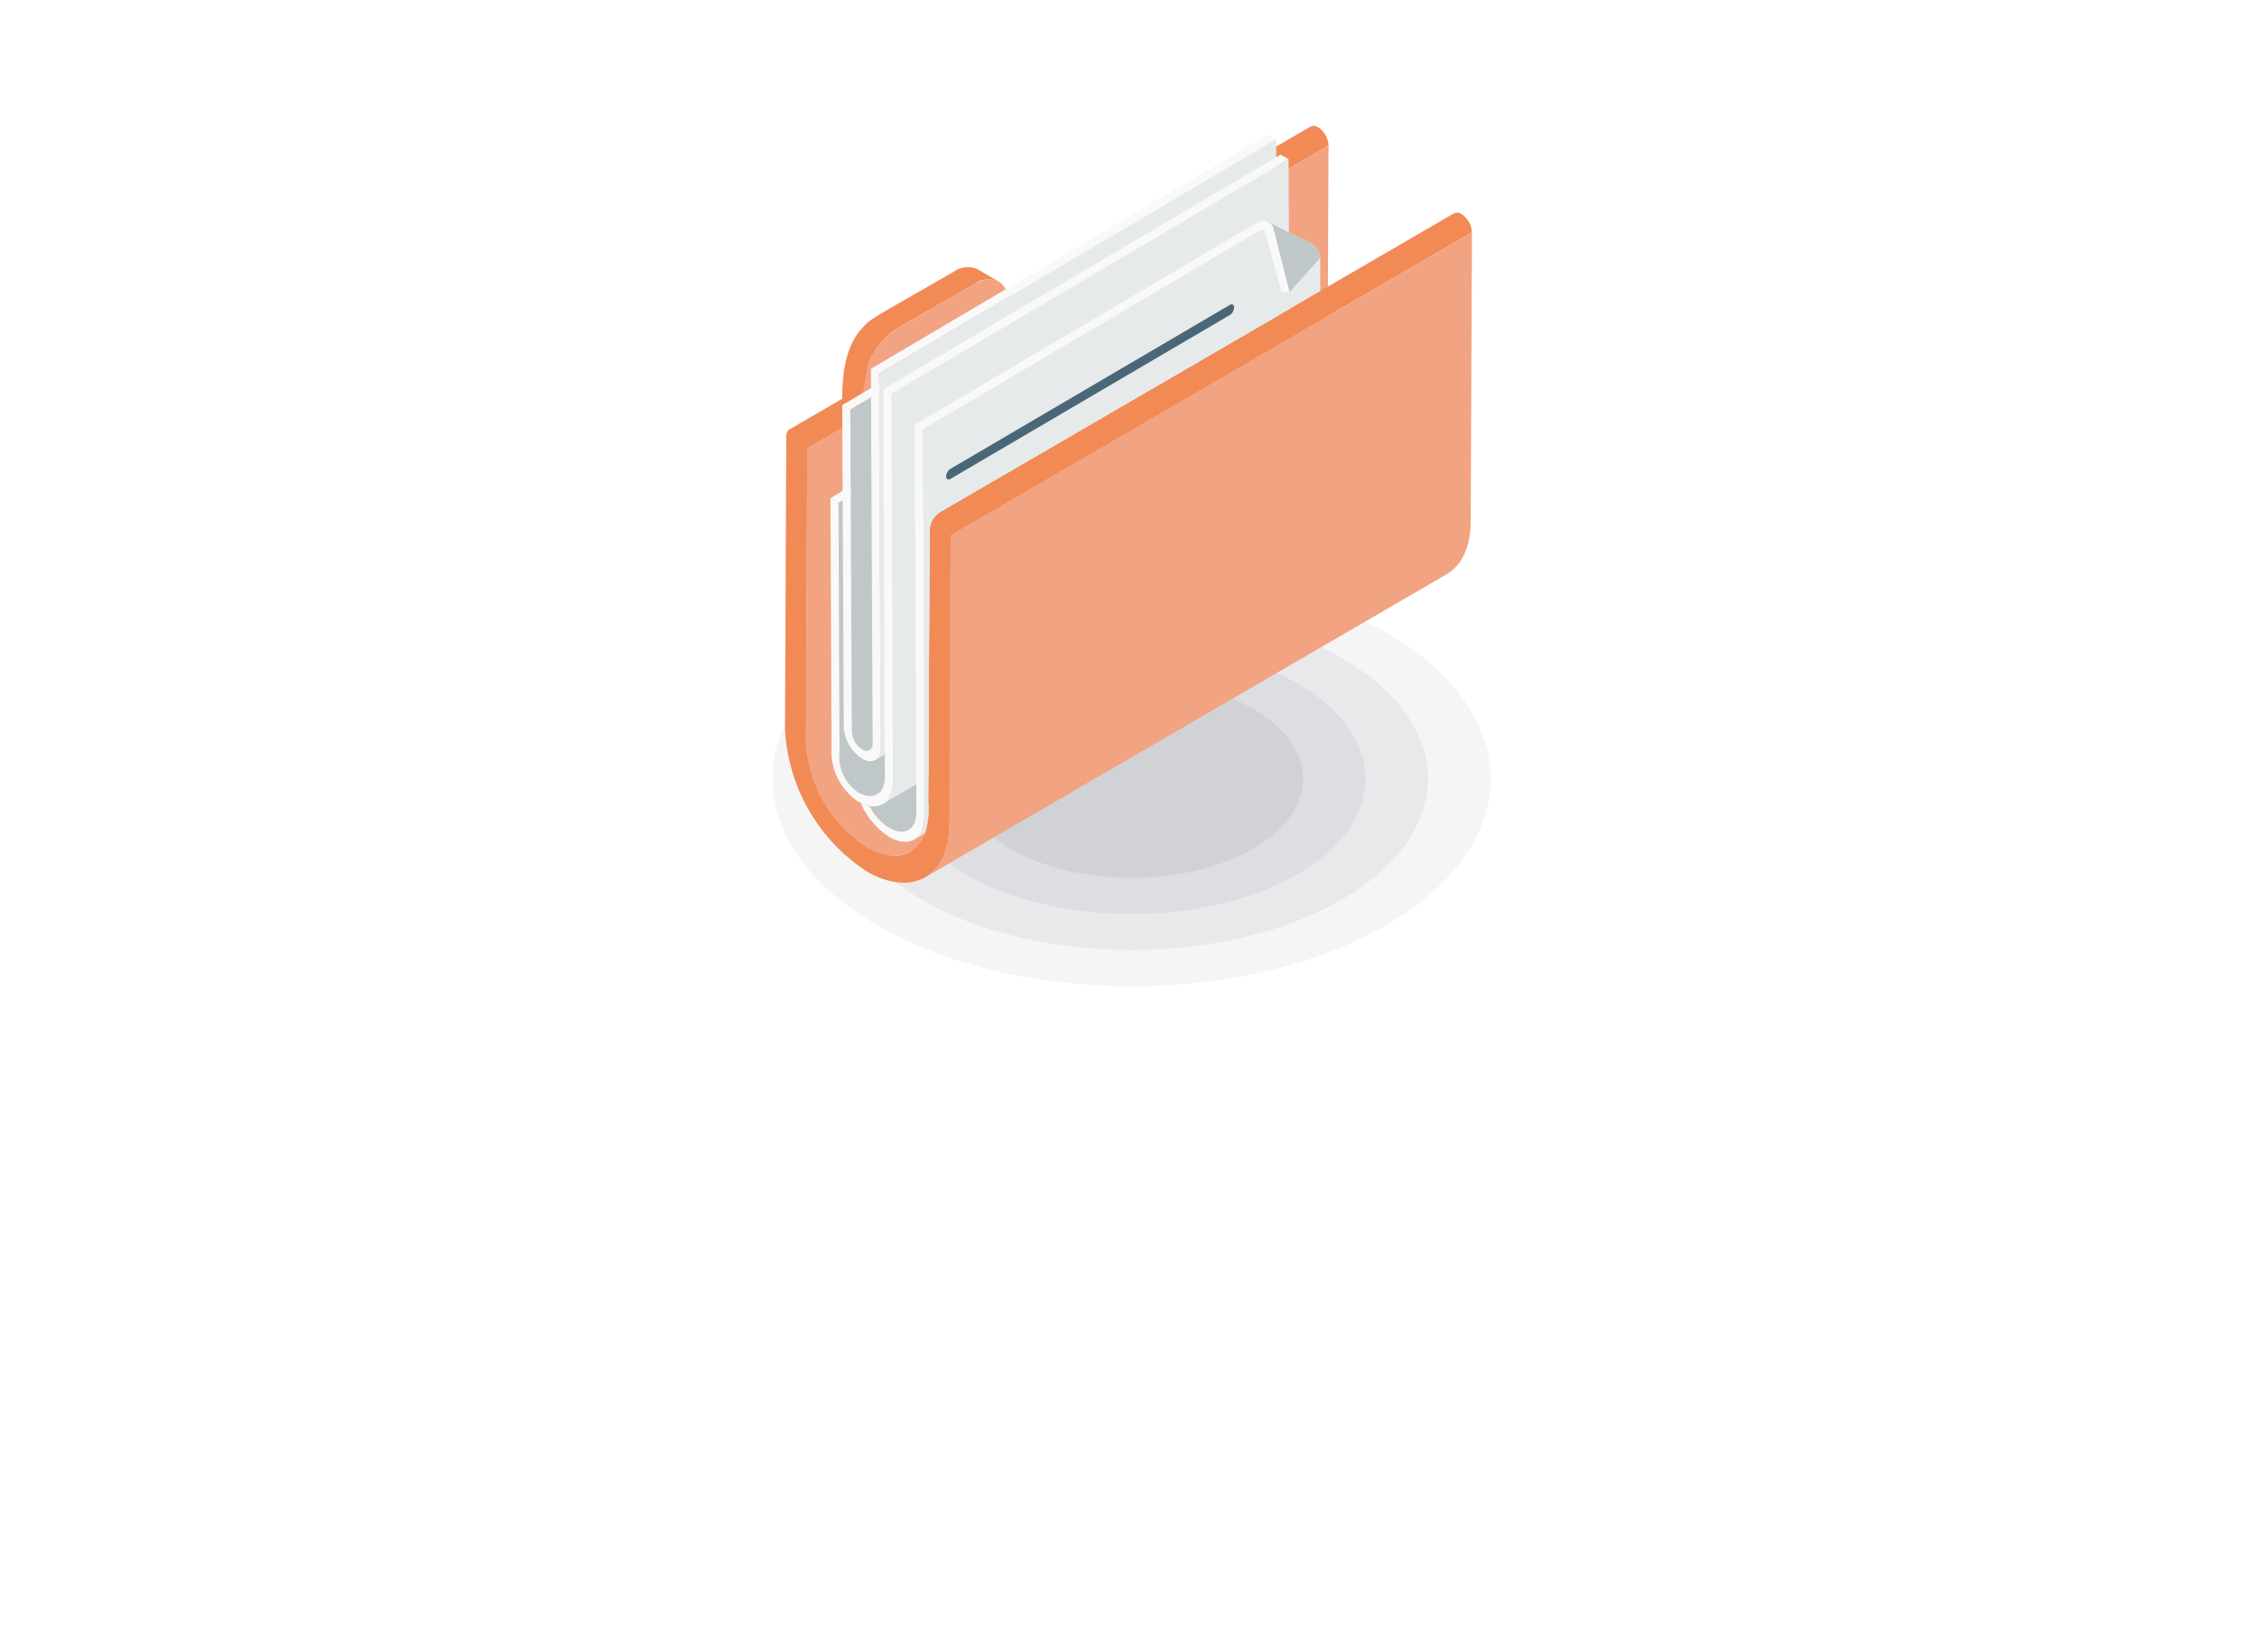 <?xml version="1.0" encoding="utf-8"?>

<svg xmlns="http://www.w3.org/2000/svg" xmlns:xlink="http://www.w3.org/1999/xlink" width="179.399" height="131.324" viewBox="0 0 179.399 131.324">
  <defs>
    <filter id="Tracé_176" x="0" y="2.17" width="179.399" height="129.154" filterUnits="userSpaceOnUse">
      <feOffset input="SourceAlpha"/>
      <feGaussianBlur stdDeviation="10" result="blur"/>
      <feFlood flood-opacity="0.161"/>
      <feComposite operator="in" in2="blur"/>
      <feComposite in="SourceGraphic"/>
    </filter>
    <clipPath id="clip-path">
      <path id="Tracé_212" data-name="Tracé 212" d="M71.167,0,38.957,17.644,37.291,21.5s-3.255,13.647-3.23,13.683c.107.162.494,32.649.494,32.649s7.377.314,8.236-.448c1.278-1.133,1-3.669,1-3.669L43.886,42.2a1.792,1.792,0,0,1,.879-1.532L79.838,20.29S71.784.313,71.167,0Z" fill="none"/>
    </clipPath>
  </defs>
  <g id="Groupe_261" data-name="Groupe 261" transform="translate(30 0.001)">
    <g transform="matrix(1, 0, 0, 1, -30, 0)" filter="url(#Tracé_176)">
      <path id="Tracé_176-2" data-name="Tracé 176" d="M2.085,69.656c-2.768-1.6-2.782-4.216-.033-5.811L54.495,33.372a11.057,11.057,0,0,1,10.031,0l52.789,30.476c2.766,1.6,2.78,4.211.032,5.812L64.9,100.125a11.1,11.1,0,0,1-10.032,0Z" transform="translate(30 0)" fill="#fff"/>
    </g>
    <path id="Tracé_177" data-name="Tracé 177" d="M80.126,50.247c11.147,6.44,11.147,16.882,0,23.322S50.9,80,39.754,73.569s-11.147-16.882,0-23.322,29.221-6.44,40.372,0" fill="#f5f5f5" fill-rule="evenodd"/>
    <path id="Tracé_178" data-name="Tracé 178" d="M76.613,52.278c9.2,5.317,9.2,13.931,0,19.248s-24.134,5.317-33.334,0-9.212-13.931,0-19.248,24.123-5.321,33.334,0" fill="#e9e9eb" fill-rule="evenodd"/>
    <path id="Tracé_179" data-name="Tracé 179" d="M73.1,54.309c7.252,4.194,7.252,10.992,0,15.2-7.276,4.194-19.045,4.194-26.31,0s-7.264-11,0-15.2,19.034-4.194,26.31,0" fill="#dddee1" fill-rule="evenodd"/>
    <path id="Tracé_180" data-name="Tracé 180" d="M69.576,56.34c5.328,3.071,5.328,8.053,0,11.135s-13.943,3.071-19.271,0-5.317-8.065,0-11.135,13.954-3.067,19.271,0" fill="#d1d2d6" fill-rule="evenodd"/>
    <g id="Groupe_257" data-name="Groupe 257">
      <path id="Tracé_181" data-name="Tracé 181" d="M34.161,35.642l4.451-2.586,0-2.289a5.894,5.894,0,0,1,2.678-4.641l6.173-3.562c1.487-.859,2.691-.172,2.7,1.536l0,2.245L75.6,11.56l-.1,23.307a10.7,10.7,0,0,0,4.849,8.4,3.432,3.432,0,0,0,3.462.339L42.373,67.689a3.434,3.434,0,0,1-3.463-.34,10.7,10.7,0,0,1-4.85-8.4Z" fill="#f2a381"/>
      <path id="Tracé_182" data-name="Tracé 182" d="M38.591,30.739l-5.849,3.4h0a.592.592,0,0,0-.246.541l-.1,23.308A14.379,14.379,0,0,0,38.9,69.273c3.6,2.081,6.55.4,6.561-3.738l.1-22.989,41.44-24.082a1.842,1.842,0,0,0-.838-1.452.586.586,0,0,0-.59-.057L44.14,41.038h0a.59.59,0,0,0-.245.542l-.1,22.988c-.007,3.089-2.192,4.334-4.88,2.782a10.694,10.694,0,0,1-4.85-8.4l.1-23.309,4.452-2.586Zm11.568-4.393L75.6,11.56a1.845,1.845,0,0,0-.83-1.448.584.584,0,0,0-.591-.055L50.155,24.019ZM33.006,34.085c-.034,0-.06.015-.094.019.034,0,.06-.023.094-.019" fill="#f28a55"/>
      <path id="Tracé_183" data-name="Tracé 183" d="M45.464,65.535l.1-22.989L87,18.464l-.1,22.988C86.9,43.509,86.17,44.958,85,45.64L43.554,69.725c1.175-.684,1.9-2.134,1.91-4.19" fill="#f2a381"/>
    </g>
    <path id="Tracé_184" data-name="Tracé 184" d="M38.358,26.281c.887-1.016.45-.642,7.443-4.681a1.9,1.9,0,0,1,1.914-.188l1.658.963a1.9,1.9,0,0,0-1.913.189c-6.571,3.792-6.288,3.59-6.753,3.975a6.531,6.531,0,0,0-1.635,2.219,12.68,12.68,0,0,0-.461,4.31L36.953,32.1c0-1-.123-3.969,1.405-5.824" fill="#f28a55"/>
    <g id="Groupe_258" data-name="Groupe 258" clip-path="url(#clip-path)">
      <path id="Tracé_185" data-name="Tracé 185" d="M38.589,62.183,70.163,43.538c.009,2.142,2.305,4.558,3.639,3.77L42.228,65.953a1.492,1.492,0,0,1-1.507-.136,4.665,4.665,0,0,1-2.132-3.634" fill="#bfc7c9"/>
      <path id="Tracé_186" data-name="Tracé 186" d="M36.651,39.969,67.585,20.962l.082,19.753c.008,2.16,2.313,4.553,3.639,3.771Q55.517,53.809,39.731,63.13a1.492,1.492,0,0,1-1.506-.135,3.465,3.465,0,0,1-1.492-3.272Z" fill="#bfc7c9"/>
      <path id="Tracé_187" data-name="Tracé 187" d="M36.651,39.969,67.585,20.962l-.64-.365L36.01,39.605Z" fill="#f9f9f9"/>
      <path id="Tracé_188" data-name="Tracé 188" d="M36.946,32.2,68.521,13.558l.64.364L37.587,32.566Z" fill="#f9f9f9"/>
      <path id="Tracé_189" data-name="Tracé 189" d="M70.115,40.935a1.818,1.818,0,0,1-.833-1.419l-.12-25.594L37.587,32.566l.121,25.594a1.817,1.817,0,0,0,.832,1.42.581.581,0,0,0,.586.052L70.7,40.987a.583.583,0,0,1-.586-.052" fill="#bfc7c9"/>
      <path id="Tracé_190" data-name="Tracé 190" d="M39.865,29.681,40,59.464a1.026,1.026,0,0,1-.421.941L71.157,41.761a.884.884,0,0,0,.393-.621,1.7,1.7,0,0,0,.028-.32l-.139-29.784Z" fill="#e6eaeb"/>
      <path id="Tracé_191" data-name="Tracé 191" d="M39.225,29.317,70.8,10.673l.64.363L39.865,29.681Z" fill="#f9f9f9"/>
      <path id="Tracé_192" data-name="Tracé 192" d="M39.865,29.681,40,59.464c0,.926-.651,1.308-1.461.847A3.211,3.211,0,0,1,37.068,57.8l-.122-25.6.641.364.121,25.594a1.817,1.817,0,0,0,.832,1.42c.456.258.825.043.823-.479l-.138-29.784Z" fill="#f9f9f9"/>
      <path id="Tracé_193" data-name="Tracé 193" d="M40.979,62.136,40.852,31.3,72.426,12.655l.128,30.837a1.923,1.923,0,0,1-.791,1.767L40.188,63.9a1.923,1.923,0,0,0,.791-1.768" fill="#e6eaeb"/>
      <path id="Tracé_194" data-name="Tracé 194" d="M40.852,31.3,72.425,12.655l-.64-.363L40.21,30.937Z" fill="#f9f9f9"/>
      <path id="Tracé_195" data-name="Tracé 195" d="M40.211,30.937l.128,30.836c.005,1.339-.944,1.887-2.115,1.221a3.464,3.464,0,0,1-1.492-3.27L36.651,39.97l-.641-.364.083,19.755a4.832,4.832,0,0,0,2.135,4.367c1.524.866,2.758.151,2.751-1.592L40.852,31.3Z" fill="#f9f9f9"/>
      <path id="Tracé_196" data-name="Tracé 196" d="M43.475,64.959l-.128-30.836L70.9,17.87l-.2-.259,3.473,1.732a1.382,1.382,0,0,1,.764,1.229l.107,25.742a1.926,1.926,0,0,1-.791,1.769L42.684,66.727a1.921,1.921,0,0,0,.791-1.768" fill="#e6eaeb"/>
      <path id="Tracé_197" data-name="Tracé 197" d="M58.549,38.783l.135,13.743L45.759,60.109l-.135-13.743Z" fill="#b9b9b9"/>
      <path id="Tracé_198" data-name="Tracé 198" d="M73.538,46.251l.011,1.179-12.436,7.3L61.1,53.547Z" fill="#b9b9b9"/>
      <path id="Tracé_199" data-name="Tracé 199" d="M73.511,43.555l.011,1.179-12.436,7.3-.011-1.178Z" fill="#b9b9b9"/>
      <path id="Tracé_200" data-name="Tracé 200" d="M73.485,40.861,73.5,42.04l-12.436,7.3-.012-1.178Z" fill="#a3a3a3"/>
      <path id="Tracé_201" data-name="Tracé 201" d="M73.458,38.166l.011,1.18-12.436,7.3-.011-1.18Z" fill="#a3a3a3"/>
      <path id="Tracé_202" data-name="Tracé 202" d="M73.431,35.471l.012,1.179-12.437,7.3L61,42.767Z" fill="#a3a3a3"/>
      <path id="Tracé_203" data-name="Tracé 203" d="M73.4,32.777l.013,1.179-12.437,7.3-.012-1.18Z" fill="#a3a3a3"/>
      <path id="Tracé_204" data-name="Tracé 204" d="M73.379,30.083l.011,1.179-12.436,7.3-.012-1.179Z" fill="#a3a3a3"/>
      <path id="Tracé_205" data-name="Tracé 205" d="M72.713,27.944c.161-.095.293-.021.3.165a.635.635,0,0,1-.289.507L54.034,39.577c-.161.1-.293.025-.3-.164a.647.647,0,0,1,.288-.507Z" fill="#a3a3a3"/>
      <path id="Tracé_206" data-name="Tracé 206" d="M67.746,24.241c.191-.113.349-.025.351.2a.76.76,0,0,1-.343.6l-22.2,13.022c-.191.113-.348.03-.351-.195a.772.772,0,0,1,.343-.6Z" fill="#496777"/>
      <path id="Tracé_207" data-name="Tracé 207" d="M72.583,25.138c.232-.137.424-.03.426.238a.922.922,0,0,1-.417.732L45.626,41.927c-.232.137-.422.036-.426-.237a.934.934,0,0,1,.416-.732Z" fill="#a3a3a3"/>
      <path id="Tracé_208" data-name="Tracé 208" d="M74.179,19.343l-3.472-1.732.2.259-.317.186.542,1.224L72.5,23.22l2.438-2.74a1.38,1.38,0,0,0-.758-1.137" fill="#dbdbdb"/>
      <path id="Tracé_209" data-name="Tracé 209" d="M74.179,19.343l-3.472-1.732.2.259-.317.186.542,1.224L72.5,23.22l2.438-2.74a1.38,1.38,0,0,0-.758-1.137" fill="#bfc7c9"/>
      <path id="Tracé_210" data-name="Tracé 210" d="M42.708,33.759,42.836,64.6c.005,1.339-.944,1.887-2.115,1.222A4.38,4.38,0,0,1,39.132,64.1l-.715-.272a5.933,5.933,0,0,0,2.308,2.722c1.524.866,2.758.152,2.75-1.591l-.127-30.836Z" fill="#f9f9f9"/>
      <path id="Tracé_211" data-name="Tracé 211" d="M72.5,23.22l-1.275-5.058a.787.787,0,0,0-.517-.552.979.979,0,0,0-.786.088L42.708,33.759l.64.363L70.113,18.336c.369-.217.474.193.586.607l1.161,4.281Z" fill="#f9f9f9"/>
    </g>
  </g>
</svg>
